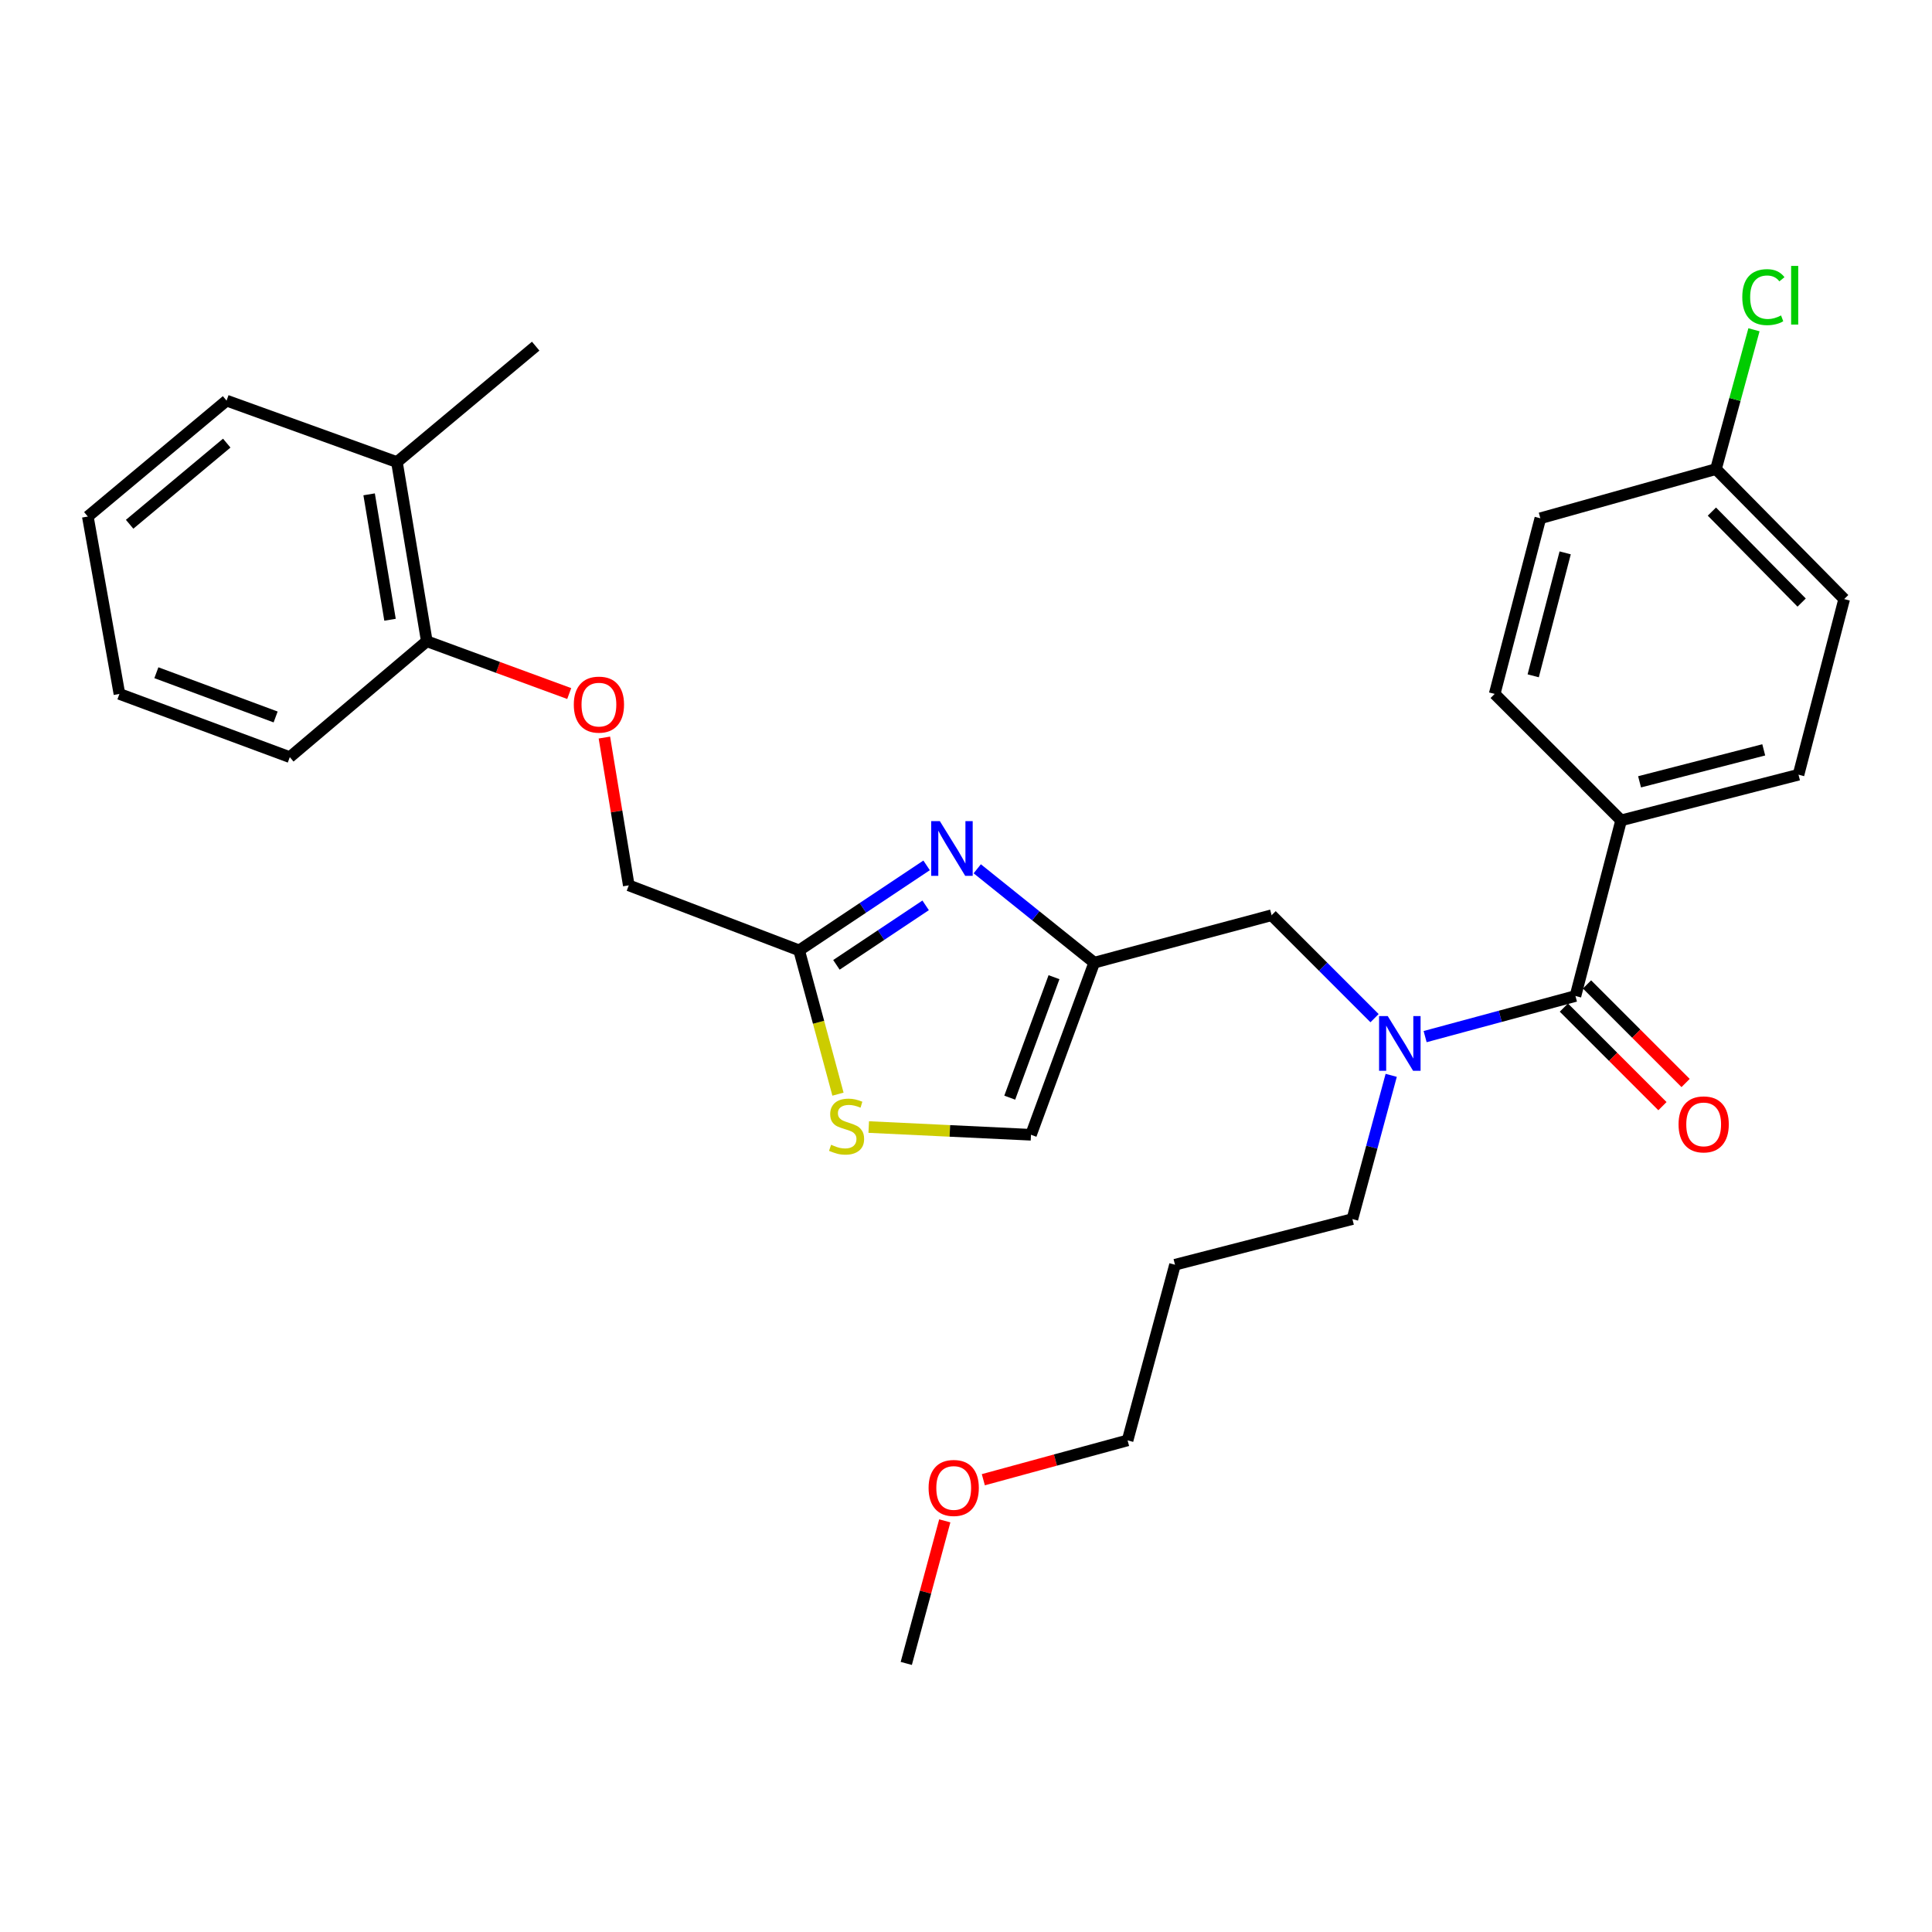 <?xml version='1.0' encoding='iso-8859-1'?>
<svg version='1.1' baseProfile='full'
              xmlns='http://www.w3.org/2000/svg'
                      xmlns:rdkit='http://www.rdkit.org/xml'
                      xmlns:xlink='http://www.w3.org/1999/xlink'
                  xml:space='preserve'
width='1000px' height='1000px' viewBox='0 0 1000 1000'>
<!-- END OF HEADER -->
<rect style='opacity:1.0;fill:#FFFFFF;stroke:none' width='1000' height='1000' x='0' y='0'> </rect>
<path class='bond-0' d='M 839.09,424.627 L 930.908,400.99' style='fill:none;fill-rule:evenodd;stroke:#000000;stroke-width:6px;stroke-linecap:butt;stroke-linejoin:miter;stroke-opacity:1' />
<path class='bond-0' d='M 848.638,404.672 L 912.911,388.126' style='fill:none;fill-rule:evenodd;stroke:#000000;stroke-width:6px;stroke-linecap:butt;stroke-linejoin:miter;stroke-opacity:1' />
<path class='bond-1' d='M 839.09,424.627 L 773.638,359.175' style='fill:none;fill-rule:evenodd;stroke:#000000;stroke-width:6px;stroke-linecap:butt;stroke-linejoin:miter;stroke-opacity:1' />
<path class='bond-2' d='M 839.09,424.627 L 815.453,515.532' style='fill:none;fill-rule:evenodd;stroke:#000000;stroke-width:6px;stroke-linecap:butt;stroke-linejoin:miter;stroke-opacity:1' />
<path class='bond-3' d='M 711.461,526.996 L 684.822,500.357' style='fill:none;fill-rule:evenodd;stroke:#0000FF;stroke-width:6px;stroke-linecap:butt;stroke-linejoin:miter;stroke-opacity:1' />
<path class='bond-3' d='M 684.822,500.357 L 658.183,473.718' style='fill:none;fill-rule:evenodd;stroke:#000000;stroke-width:6px;stroke-linecap:butt;stroke-linejoin:miter;stroke-opacity:1' />
<path class='bond-4' d='M 737.642,536.546 L 776.547,526.039' style='fill:none;fill-rule:evenodd;stroke:#0000FF;stroke-width:6px;stroke-linecap:butt;stroke-linejoin:miter;stroke-opacity:1' />
<path class='bond-4' d='M 776.547,526.039 L 815.453,515.532' style='fill:none;fill-rule:evenodd;stroke:#000000;stroke-width:6px;stroke-linecap:butt;stroke-linejoin:miter;stroke-opacity:1' />
<path class='bond-5' d='M 720.088,556.596 L 710.043,593.792' style='fill:none;fill-rule:evenodd;stroke:#0000FF;stroke-width:6px;stroke-linecap:butt;stroke-linejoin:miter;stroke-opacity:1' />
<path class='bond-5' d='M 710.043,593.792 L 699.997,630.988' style='fill:none;fill-rule:evenodd;stroke:#000000;stroke-width:6px;stroke-linecap:butt;stroke-linejoin:miter;stroke-opacity:1' />
<path class='bond-6' d='M 809.462,521.523 L 834.971,547.032' style='fill:none;fill-rule:evenodd;stroke:#000000;stroke-width:6px;stroke-linecap:butt;stroke-linejoin:miter;stroke-opacity:1' />
<path class='bond-6' d='M 834.971,547.032 L 860.48,572.541' style='fill:none;fill-rule:evenodd;stroke:#FF0000;stroke-width:6px;stroke-linecap:butt;stroke-linejoin:miter;stroke-opacity:1' />
<path class='bond-6' d='M 821.444,509.541 L 846.953,535.051' style='fill:none;fill-rule:evenodd;stroke:#000000;stroke-width:6px;stroke-linecap:butt;stroke-linejoin:miter;stroke-opacity:1' />
<path class='bond-6' d='M 846.953,535.051 L 872.462,560.56' style='fill:none;fill-rule:evenodd;stroke:#FF0000;stroke-width:6px;stroke-linecap:butt;stroke-linejoin:miter;stroke-opacity:1' />
<path class='bond-7' d='M 930.908,400.99 L 954.545,310.084' style='fill:none;fill-rule:evenodd;stroke:#000000;stroke-width:6px;stroke-linecap:butt;stroke-linejoin:miter;stroke-opacity:1' />
<path class='bond-8' d='M 773.638,359.175 L 797.276,268.261' style='fill:none;fill-rule:evenodd;stroke:#000000;stroke-width:6px;stroke-linecap:butt;stroke-linejoin:miter;stroke-opacity:1' />
<path class='bond-8' d='M 793.583,349.802 L 810.129,286.161' style='fill:none;fill-rule:evenodd;stroke:#000000;stroke-width:6px;stroke-linecap:butt;stroke-linejoin:miter;stroke-opacity:1' />
<path class='bond-9' d='M 608.179,654.625 L 699.997,630.988' style='fill:none;fill-rule:evenodd;stroke:#000000;stroke-width:6px;stroke-linecap:butt;stroke-linejoin:miter;stroke-opacity:1' />
<path class='bond-10' d='M 608.179,654.625 L 583.638,745.539' style='fill:none;fill-rule:evenodd;stroke:#000000;stroke-width:6px;stroke-linecap:butt;stroke-linejoin:miter;stroke-opacity:1' />
<path class='bond-11' d='M 658.183,473.718 L 566.365,498.268' style='fill:none;fill-rule:evenodd;stroke:#000000;stroke-width:6px;stroke-linecap:butt;stroke-linejoin:miter;stroke-opacity:1' />
<path class='bond-12' d='M 508.969,765.9 L 546.303,755.719' style='fill:none;fill-rule:evenodd;stroke:#FF0000;stroke-width:6px;stroke-linecap:butt;stroke-linejoin:miter;stroke-opacity:1' />
<path class='bond-12' d='M 546.303,755.719 L 583.638,745.539' style='fill:none;fill-rule:evenodd;stroke:#000000;stroke-width:6px;stroke-linecap:butt;stroke-linejoin:miter;stroke-opacity:1' />
<path class='bond-13' d='M 489.015,787.194 L 479.051,824.09' style='fill:none;fill-rule:evenodd;stroke:#FF0000;stroke-width:6px;stroke-linecap:butt;stroke-linejoin:miter;stroke-opacity:1' />
<path class='bond-13' d='M 479.051,824.09 L 469.086,860.986' style='fill:none;fill-rule:evenodd;stroke:#000000;stroke-width:6px;stroke-linecap:butt;stroke-linejoin:miter;stroke-opacity:1' />
<path class='bond-14' d='M 312.828,381.758 L 319.142,420.01' style='fill:none;fill-rule:evenodd;stroke:#FF0000;stroke-width:6px;stroke-linecap:butt;stroke-linejoin:miter;stroke-opacity:1' />
<path class='bond-14' d='M 319.142,420.01 L 325.457,458.261' style='fill:none;fill-rule:evenodd;stroke:#000000;stroke-width:6px;stroke-linecap:butt;stroke-linejoin:miter;stroke-opacity:1' />
<path class='bond-15' d='M 294.627,358.98 L 257.769,345.442' style='fill:none;fill-rule:evenodd;stroke:#FF0000;stroke-width:6px;stroke-linecap:butt;stroke-linejoin:miter;stroke-opacity:1' />
<path class='bond-15' d='M 257.769,345.442 L 220.911,331.905' style='fill:none;fill-rule:evenodd;stroke:#000000;stroke-width:6px;stroke-linecap:butt;stroke-linejoin:miter;stroke-opacity:1' />
<path class='bond-16' d='M 325.457,458.261 L 413.632,491.904' style='fill:none;fill-rule:evenodd;stroke:#000000;stroke-width:6px;stroke-linecap:butt;stroke-linejoin:miter;stroke-opacity:1' />
<path class='bond-17' d='M 449.651,583.356 L 491.643,585.356' style='fill:none;fill-rule:evenodd;stroke:#CCCC00;stroke-width:6px;stroke-linecap:butt;stroke-linejoin:miter;stroke-opacity:1' />
<path class='bond-17' d='M 491.643,585.356 L 533.634,587.356' style='fill:none;fill-rule:evenodd;stroke:#000000;stroke-width:6px;stroke-linecap:butt;stroke-linejoin:miter;stroke-opacity:1' />
<path class='bond-18' d='M 433.733,566.336 L 423.683,529.12' style='fill:none;fill-rule:evenodd;stroke:#CCCC00;stroke-width:6px;stroke-linecap:butt;stroke-linejoin:miter;stroke-opacity:1' />
<path class='bond-18' d='M 423.683,529.12 L 413.632,491.904' style='fill:none;fill-rule:evenodd;stroke:#000000;stroke-width:6px;stroke-linecap:butt;stroke-linejoin:miter;stroke-opacity:1' />
<path class='bond-19' d='M 533.634,587.356 L 566.365,498.268' style='fill:none;fill-rule:evenodd;stroke:#000000;stroke-width:6px;stroke-linecap:butt;stroke-linejoin:miter;stroke-opacity:1' />
<path class='bond-19' d='M 522.639,568.15 L 545.55,505.788' style='fill:none;fill-rule:evenodd;stroke:#000000;stroke-width:6px;stroke-linecap:butt;stroke-linejoin:miter;stroke-opacity:1' />
<path class='bond-20' d='M 277.269,179.172 L 205.454,239.173' style='fill:none;fill-rule:evenodd;stroke:#000000;stroke-width:6px;stroke-linecap:butt;stroke-linejoin:miter;stroke-opacity:1' />
<path class='bond-21' d='M 205.454,239.173 L 220.911,331.905' style='fill:none;fill-rule:evenodd;stroke:#000000;stroke-width:6px;stroke-linecap:butt;stroke-linejoin:miter;stroke-opacity:1' />
<path class='bond-21' d='M 191.059,255.869 L 201.879,320.781' style='fill:none;fill-rule:evenodd;stroke:#000000;stroke-width:6px;stroke-linecap:butt;stroke-linejoin:miter;stroke-opacity:1' />
<path class='bond-22' d='M 205.454,239.173 L 117.269,207.356' style='fill:none;fill-rule:evenodd;stroke:#000000;stroke-width:6px;stroke-linecap:butt;stroke-linejoin:miter;stroke-opacity:1' />
<path class='bond-23' d='M 220.911,331.905 L 150,391.896' style='fill:none;fill-rule:evenodd;stroke:#000000;stroke-width:6px;stroke-linecap:butt;stroke-linejoin:miter;stroke-opacity:1' />
<path class='bond-24' d='M 117.269,207.356 L 45.455,267.357' style='fill:none;fill-rule:evenodd;stroke:#000000;stroke-width:6px;stroke-linecap:butt;stroke-linejoin:miter;stroke-opacity:1' />
<path class='bond-24' d='M 117.361,229.359 L 67.091,271.36' style='fill:none;fill-rule:evenodd;stroke:#000000;stroke-width:6px;stroke-linecap:butt;stroke-linejoin:miter;stroke-opacity:1' />
<path class='bond-25' d='M 150,391.896 L 61.815,359.175' style='fill:none;fill-rule:evenodd;stroke:#000000;stroke-width:6px;stroke-linecap:butt;stroke-linejoin:miter;stroke-opacity:1' />
<path class='bond-25' d='M 142.667,371.102 L 80.937,348.198' style='fill:none;fill-rule:evenodd;stroke:#000000;stroke-width:6px;stroke-linecap:butt;stroke-linejoin:miter;stroke-opacity:1' />
<path class='bond-26' d='M 45.455,267.357 L 61.815,359.175' style='fill:none;fill-rule:evenodd;stroke:#000000;stroke-width:6px;stroke-linecap:butt;stroke-linejoin:miter;stroke-opacity:1' />
<path class='bond-27' d='M 566.365,498.268 L 536.094,473.976' style='fill:none;fill-rule:evenodd;stroke:#000000;stroke-width:6px;stroke-linecap:butt;stroke-linejoin:miter;stroke-opacity:1' />
<path class='bond-27' d='M 536.094,473.976 L 505.824,449.684' style='fill:none;fill-rule:evenodd;stroke:#0000FF;stroke-width:6px;stroke-linecap:butt;stroke-linejoin:miter;stroke-opacity:1' />
<path class='bond-28' d='M 479.607,447.916 L 446.619,469.91' style='fill:none;fill-rule:evenodd;stroke:#0000FF;stroke-width:6px;stroke-linecap:butt;stroke-linejoin:miter;stroke-opacity:1' />
<path class='bond-28' d='M 446.619,469.91 L 413.632,491.904' style='fill:none;fill-rule:evenodd;stroke:#000000;stroke-width:6px;stroke-linecap:butt;stroke-linejoin:miter;stroke-opacity:1' />
<path class='bond-28' d='M 479.11,468.612 L 456.019,484.008' style='fill:none;fill-rule:evenodd;stroke:#0000FF;stroke-width:6px;stroke-linecap:butt;stroke-linejoin:miter;stroke-opacity:1' />
<path class='bond-28' d='M 456.019,484.008 L 432.928,499.404' style='fill:none;fill-rule:evenodd;stroke:#000000;stroke-width:6px;stroke-linecap:butt;stroke-linejoin:miter;stroke-opacity:1' />
<path class='bond-29' d='M 888.181,242.807 L 797.276,268.261' style='fill:none;fill-rule:evenodd;stroke:#000000;stroke-width:6px;stroke-linecap:butt;stroke-linejoin:miter;stroke-opacity:1' />
<path class='bond-30' d='M 888.181,242.807 L 898.014,206.747' style='fill:none;fill-rule:evenodd;stroke:#000000;stroke-width:6px;stroke-linecap:butt;stroke-linejoin:miter;stroke-opacity:1' />
<path class='bond-30' d='M 898.014,206.747 L 907.848,170.686' style='fill:none;fill-rule:evenodd;stroke:#00CC00;stroke-width:6px;stroke-linecap:butt;stroke-linejoin:miter;stroke-opacity:1' />
<path class='bond-31' d='M 888.181,242.807 L 954.545,310.084' style='fill:none;fill-rule:evenodd;stroke:#000000;stroke-width:6px;stroke-linecap:butt;stroke-linejoin:miter;stroke-opacity:1' />
<path class='bond-31' d='M 886.073,264.798 L 932.528,311.892' style='fill:none;fill-rule:evenodd;stroke:#000000;stroke-width:6px;stroke-linecap:butt;stroke-linejoin:miter;stroke-opacity:1' />
<path  class='atom-1' d='M 718.288 525.922
L 727.568 540.922
Q 728.488 542.402, 729.968 545.082
Q 731.448 547.762, 731.528 547.922
L 731.528 525.922
L 735.288 525.922
L 735.288 554.242
L 731.408 554.242
L 721.448 537.842
Q 720.288 535.922, 719.048 533.722
Q 717.848 531.522, 717.488 530.842
L 717.488 554.242
L 713.808 554.242
L 713.808 525.922
L 718.288 525.922
' fill='#0000FF'/>
<path  class='atom-3' d='M 868.817 581.977
Q 868.817 575.177, 872.177 571.377
Q 875.537 567.577, 881.817 567.577
Q 888.097 567.577, 891.457 571.377
Q 894.817 575.177, 894.817 581.977
Q 894.817 588.857, 891.417 592.777
Q 888.017 596.657, 881.817 596.657
Q 875.577 596.657, 872.177 592.777
Q 868.817 588.897, 868.817 581.977
M 881.817 593.457
Q 886.137 593.457, 888.457 590.577
Q 890.817 587.657, 890.817 581.977
Q 890.817 576.417, 888.457 573.617
Q 886.137 570.777, 881.817 570.777
Q 877.497 570.777, 875.137 573.577
Q 872.817 576.377, 872.817 581.977
Q 872.817 587.697, 875.137 590.577
Q 877.497 593.457, 881.817 593.457
' fill='#FF0000'/>
<path  class='atom-8' d='M 480.637 770.16
Q 480.637 763.36, 483.997 759.56
Q 487.357 755.76, 493.637 755.76
Q 499.917 755.76, 503.277 759.56
Q 506.637 763.36, 506.637 770.16
Q 506.637 777.04, 503.237 780.96
Q 499.837 784.84, 493.637 784.84
Q 487.397 784.84, 483.997 780.96
Q 480.637 777.08, 480.637 770.16
M 493.637 781.64
Q 497.957 781.64, 500.277 778.76
Q 502.637 775.84, 502.637 770.16
Q 502.637 764.6, 500.277 761.8
Q 497.957 758.96, 493.637 758.96
Q 489.317 758.96, 486.957 761.76
Q 484.637 764.56, 484.637 770.16
Q 484.637 775.88, 486.957 778.76
Q 489.317 781.64, 493.637 781.64
' fill='#FF0000'/>
<path  class='atom-9' d='M 297 364.706
Q 297 357.906, 300.36 354.106
Q 303.72 350.306, 310 350.306
Q 316.28 350.306, 319.64 354.106
Q 323 357.906, 323 364.706
Q 323 371.586, 319.6 375.506
Q 316.2 379.386, 310 379.386
Q 303.76 379.386, 300.36 375.506
Q 297 371.626, 297 364.706
M 310 376.186
Q 314.32 376.186, 316.64 373.306
Q 319 370.386, 319 364.706
Q 319 359.146, 316.64 356.346
Q 314.32 353.506, 310 353.506
Q 305.68 353.506, 303.32 356.306
Q 301 359.106, 301 364.706
Q 301 370.426, 303.32 373.306
Q 305.68 376.186, 310 376.186
' fill='#FF0000'/>
<path  class='atom-11' d='M 430.182 592.53
Q 430.502 592.65, 431.822 593.21
Q 433.142 593.77, 434.582 594.13
Q 436.062 594.45, 437.502 594.45
Q 440.182 594.45, 441.742 593.17
Q 443.302 591.85, 443.302 589.57
Q 443.302 588.01, 442.502 587.05
Q 441.742 586.09, 440.542 585.57
Q 439.342 585.05, 437.342 584.45
Q 434.822 583.69, 433.302 582.97
Q 431.822 582.25, 430.742 580.73
Q 429.702 579.21, 429.702 576.65
Q 429.702 573.09, 432.102 570.89
Q 434.542 568.69, 439.342 568.69
Q 442.622 568.69, 446.342 570.25
L 445.422 573.33
Q 442.022 571.93, 439.462 571.93
Q 436.702 571.93, 435.182 573.09
Q 433.662 574.21, 433.702 576.17
Q 433.702 577.69, 434.462 578.61
Q 435.262 579.53, 436.382 580.05
Q 437.542 580.57, 439.462 581.17
Q 442.022 581.97, 443.542 582.77
Q 445.062 583.57, 446.142 585.21
Q 447.262 586.81, 447.262 589.57
Q 447.262 593.49, 444.622 595.61
Q 442.022 597.69, 437.662 597.69
Q 435.142 597.69, 433.222 597.13
Q 431.342 596.61, 429.102 595.69
L 430.182 592.53
' fill='#CCCC00'/>
<path  class='atom-21' d='M 486.463 425.01
L 495.743 440.01
Q 496.663 441.49, 498.143 444.17
Q 499.623 446.85, 499.703 447.01
L 499.703 425.01
L 503.463 425.01
L 503.463 453.33
L 499.583 453.33
L 489.623 436.93
Q 488.463 435.01, 487.223 432.81
Q 486.023 430.61, 485.663 429.93
L 485.663 453.33
L 481.983 453.33
L 481.983 425.01
L 486.463 425.01
' fill='#0000FF'/>
<path  class='atom-29' d='M 901.802 153.794
Q 901.802 146.754, 905.082 143.074
Q 908.402 139.354, 914.682 139.354
Q 920.522 139.354, 923.642 143.474
L 921.002 145.634
Q 918.722 142.634, 914.682 142.634
Q 910.402 142.634, 908.122 145.514
Q 905.882 148.354, 905.882 153.794
Q 905.882 159.394, 908.202 162.274
Q 910.562 165.154, 915.122 165.154
Q 918.242 165.154, 921.882 163.274
L 923.002 166.274
Q 921.522 167.234, 919.282 167.794
Q 917.042 168.354, 914.562 168.354
Q 908.402 168.354, 905.082 164.594
Q 901.802 160.834, 901.802 153.794
' fill='#00CC00'/>
<path  class='atom-29' d='M 927.082 137.634
L 930.762 137.634
L 930.762 167.994
L 927.082 167.994
L 927.082 137.634
' fill='#00CC00'/>
</svg>
